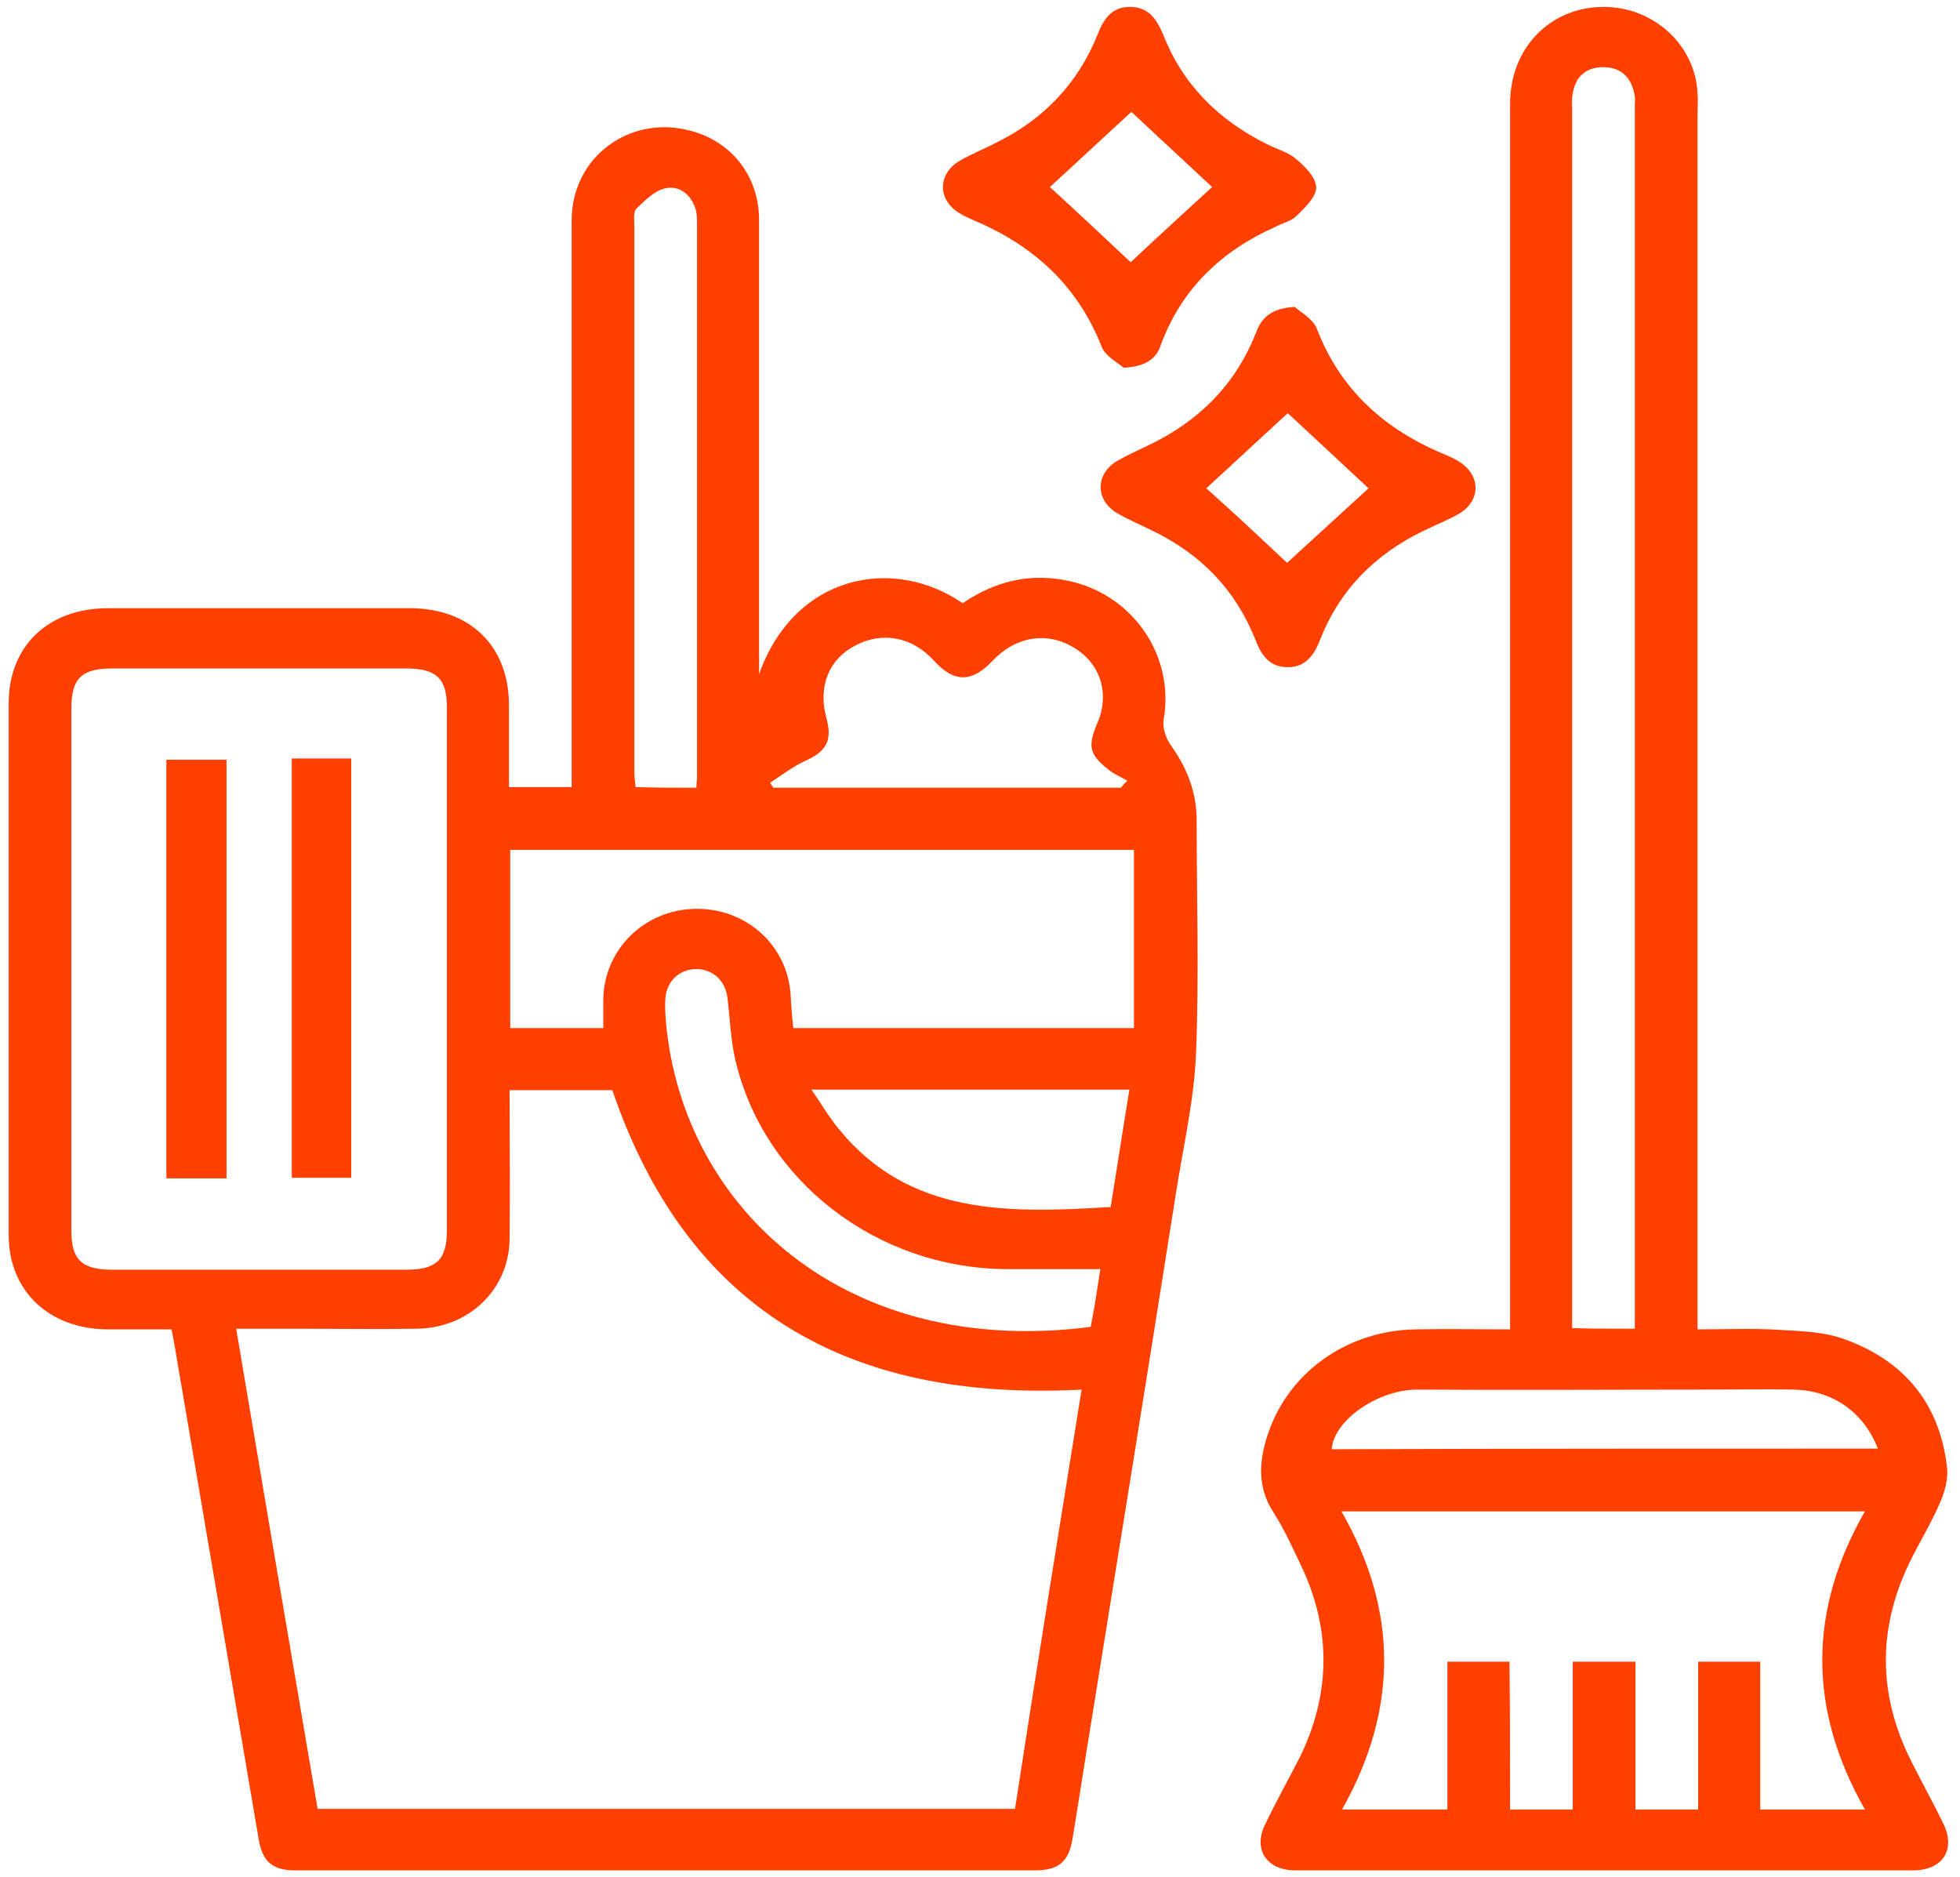 <svg width="71" height="68" viewBox="0 0 71 68" fill="none" xmlns="http://www.w3.org/2000/svg">
<path d="M6.215 48.153C5.419 48.153 4.646 48.153 3.873 48.153C1.766 48.13 0.315 46.758 0.315 44.733C0.315 38.32 0.315 31.885 0.315 25.473C0.315 23.403 1.743 22.03 3.92 22.03C7.549 22.03 11.178 22.03 14.831 22.03C17.031 22.03 18.436 23.403 18.436 25.54C18.436 26.508 18.436 27.498 18.436 28.51C19.185 28.51 19.888 28.51 20.707 28.51C20.707 28.263 20.707 27.993 20.707 27.723C20.707 21.153 20.707 14.56 20.707 7.99C20.707 5.673 22.838 4.12 25.062 4.75C26.537 5.155 27.497 6.415 27.497 7.968C27.497 12.648 27.497 17.305 27.497 21.985C27.497 22.75 27.497 23.515 27.497 24.415C28.808 20.77 32.39 20.14 34.872 21.85C36.066 21.04 37.354 20.725 38.805 21.063C41.1 21.603 42.551 23.808 42.153 26.058C42.106 26.35 42.223 26.71 42.387 26.958C42.973 27.768 43.324 28.623 43.347 29.613C43.347 32.47 43.441 35.328 43.324 38.185C43.254 39.873 42.856 41.56 42.598 43.225C41.591 49.615 40.561 55.983 39.531 62.373C39.297 63.79 39.086 65.185 38.852 66.603C38.712 67.435 38.36 67.75 37.471 67.75C28.55 67.75 19.63 67.75 10.71 67.75C9.867 67.75 9.516 67.435 9.375 66.648C8.439 61.158 7.502 55.645 6.566 50.155C6.449 49.503 6.355 48.85 6.215 48.153ZM39.18 50.335C30.658 50.785 24.875 47.388 22.182 39.49C20.988 39.49 19.747 39.49 18.459 39.49C18.459 41.313 18.483 43.113 18.459 44.89C18.436 46.713 16.985 48.108 15.088 48.13C13.683 48.153 12.255 48.13 10.85 48.13C10.101 48.13 9.352 48.13 8.556 48.13C9.539 53.98 10.523 59.763 11.506 65.523C19.981 65.523 28.363 65.523 36.768 65.523C37.541 60.483 38.36 55.443 39.18 50.335ZM16.189 35.08C16.189 31.93 16.189 28.78 16.189 25.63C16.189 24.573 15.814 24.213 14.69 24.213C11.155 24.213 7.619 24.213 4.061 24.213C2.96 24.213 2.586 24.573 2.586 25.653C2.586 31.953 2.586 38.253 2.586 44.575C2.586 45.633 2.96 45.993 4.084 45.993C7.619 45.993 11.155 45.993 14.713 45.993C15.814 45.993 16.189 45.633 16.189 44.553C16.189 41.38 16.189 38.23 16.189 35.08ZM41.076 30.783C33.514 30.783 25.998 30.783 18.483 30.783C18.483 32.965 18.483 35.08 18.483 37.24C19.607 37.24 20.707 37.24 21.854 37.24C21.854 36.88 21.854 36.543 21.854 36.205C21.878 34.383 23.353 32.943 25.202 32.92C27.075 32.898 28.574 34.293 28.644 36.115C28.668 36.498 28.691 36.858 28.738 37.24C32.905 37.24 36.979 37.24 41.076 37.24C41.076 35.08 41.076 32.943 41.076 30.783ZM40.608 28.533C40.678 28.443 40.748 28.353 40.842 28.285C40.631 28.15 40.374 28.06 40.187 27.903C39.461 27.34 39.391 27.048 39.742 26.215C40.21 25.158 39.882 24.055 38.922 23.47C37.939 22.863 36.792 23.043 35.949 23.943C35.2 24.73 34.568 24.73 33.842 23.943C33.046 23.065 31.969 22.863 30.985 23.38C30.025 23.875 29.627 24.865 29.932 25.99C30.166 26.845 29.932 27.228 29.112 27.588C28.691 27.79 28.316 28.083 27.895 28.353C27.942 28.42 27.965 28.465 28.012 28.533C32.203 28.533 36.417 28.533 40.608 28.533ZM25.226 28.533C25.226 28.353 25.249 28.263 25.249 28.173C25.249 21.49 25.249 14.808 25.249 8.125C25.249 7.945 25.249 7.765 25.202 7.585C25.038 7.068 24.64 6.708 24.102 6.82C23.704 6.91 23.353 7.27 23.048 7.563C22.931 7.698 22.978 7.99 22.978 8.215C22.978 14.785 22.978 21.355 22.978 27.925C22.978 28.128 23.002 28.308 23.025 28.51C23.774 28.533 24.477 28.533 25.226 28.533ZM39.859 45.97C38.641 45.97 37.541 45.97 36.417 45.97C31.735 45.925 27.637 42.753 26.631 38.365C26.467 37.645 26.443 36.88 26.35 36.138C26.279 35.508 25.788 35.08 25.179 35.103C24.594 35.125 24.149 35.553 24.102 36.16C24.079 36.453 24.102 36.745 24.125 37.038C24.734 43.743 30.611 49.21 39.508 48.063C39.648 47.388 39.742 46.735 39.859 45.97ZM29.393 39.468C29.768 40.008 30.025 40.458 30.377 40.885C32.952 44.058 36.581 43.945 40.233 43.72C40.468 42.28 40.678 40.885 40.912 39.468C37.049 39.468 33.303 39.468 29.393 39.468Z" fill="#FF4000"/>
<path d="M54.702 48.153C54.702 47.815 54.702 47.545 54.702 47.297C54.702 32.785 54.702 18.273 54.702 3.76C54.702 1.735 56.154 0.25 58.097 0.25C59.9 0.25 61.398 1.623 61.492 3.355C61.515 3.625 61.492 3.895 61.492 4.165C61.492 18.497 61.492 32.83 61.492 47.163C61.492 47.455 61.492 47.748 61.492 48.153C62.522 48.153 63.529 48.108 64.536 48.175C65.285 48.22 66.058 48.242 66.76 48.49C69.007 49.278 70.272 50.875 70.529 53.148C70.576 53.553 70.459 54.002 70.295 54.385C69.991 55.105 69.593 55.758 69.242 56.455C68.001 58.93 68.001 61.383 69.265 63.858C69.64 64.6 70.038 65.32 70.389 66.04C70.857 66.985 70.389 67.75 69.288 67.75C61.843 67.75 54.375 67.75 46.929 67.75C45.876 67.75 45.384 66.985 45.829 66.085C46.227 65.252 46.695 64.42 47.117 63.587C48.217 61.292 48.217 58.975 47.117 56.68C46.812 56.05 46.531 55.398 46.133 54.79C45.571 53.913 45.595 53.035 45.876 52.112C46.578 49.773 48.732 48.197 51.284 48.153C52.385 48.13 53.508 48.153 54.702 48.153ZM54.702 65.545C55.498 65.545 56.201 65.545 56.973 65.545C56.973 63.745 56.973 61.968 56.973 60.19C57.769 60.19 58.495 60.19 59.244 60.19C59.244 62.013 59.244 63.767 59.244 65.545C60.017 65.545 60.719 65.545 61.515 65.545C61.515 63.722 61.515 61.945 61.515 60.19C62.288 60.19 62.99 60.19 63.763 60.19C63.763 62.013 63.763 63.79 63.763 65.545C65.051 65.545 66.268 65.545 67.556 65.545C65.496 61.922 65.496 58.345 67.556 54.745C61.211 54.745 54.96 54.745 48.592 54.745C50.675 58.367 50.629 61.968 48.615 65.545C49.95 65.545 51.167 65.545 52.431 65.545C52.431 63.745 52.431 61.968 52.431 60.19C53.204 60.19 53.906 60.19 54.679 60.19C54.702 61.968 54.702 63.722 54.702 65.545ZM59.221 48.13C59.221 47.905 59.221 47.748 59.221 47.59C59.221 33.01 59.221 18.43 59.221 3.85C59.221 3.692 59.244 3.535 59.198 3.377C59.081 2.792 58.706 2.433 58.074 2.433C57.442 2.433 57.067 2.792 56.973 3.377C56.926 3.58 56.95 3.783 56.95 3.985C56.95 18.453 56.95 32.92 56.95 47.365C56.95 47.612 56.95 47.837 56.95 48.108C57.746 48.13 58.448 48.13 59.221 48.13ZM68.024 52.472C67.509 51.145 66.385 50.358 64.957 50.335C63.927 50.312 62.873 50.335 61.843 50.335C58.355 50.335 54.866 50.358 51.378 50.335C49.95 50.312 48.311 51.438 48.24 52.495C54.819 52.472 61.398 52.472 68.024 52.472Z" fill="#FF4000"/>
<path d="M46.906 11.117C47.093 11.297 47.561 11.545 47.702 11.905C48.545 14.11 50.16 15.572 52.361 16.472C52.525 16.54 52.712 16.63 52.853 16.72C53.649 17.215 53.649 18.137 52.853 18.61C52.455 18.835 52.01 19.015 51.588 19.217C49.809 20.072 48.521 21.377 47.819 23.177C47.608 23.717 47.304 24.167 46.648 24.167C45.969 24.167 45.688 23.717 45.478 23.177C44.775 21.4 43.535 20.095 41.779 19.24C41.334 19.015 40.889 18.835 40.467 18.587C39.671 18.115 39.671 17.17 40.467 16.697C40.819 16.495 41.217 16.315 41.591 16.135C43.441 15.257 44.775 13.907 45.501 12.04C45.688 11.545 46.016 11.162 46.906 11.117ZM46.625 20.387C47.608 19.487 48.638 18.542 49.575 17.687C48.592 16.765 47.561 15.82 46.648 14.965C45.665 15.865 44.658 16.81 43.698 17.687C44.658 18.542 45.665 19.487 46.625 20.387Z" fill="#FF4000"/>
<path d="M40.702 13.322C40.514 13.143 40.046 12.918 39.906 12.557C39.039 10.352 37.447 8.89 35.246 7.968C35.083 7.9 34.895 7.81 34.755 7.72C33.959 7.247 33.959 6.303 34.755 5.83C35.176 5.582 35.644 5.402 36.066 5.178C37.822 4.322 39.063 2.995 39.765 1.24C39.976 0.7 40.257 0.25 40.936 0.25C41.615 0.25 41.896 0.7 42.13 1.24C42.832 3.04 44.12 4.345 45.899 5.223C46.25 5.402 46.672 5.515 46.953 5.763C47.281 6.032 47.678 6.438 47.678 6.798C47.678 7.135 47.257 7.54 46.953 7.832C46.765 8.012 46.461 8.08 46.203 8.215C44.237 9.092 42.809 10.465 42.059 12.467C41.919 12.94 41.568 13.277 40.702 13.322ZM40.959 9.498C41.919 8.598 42.949 7.652 43.909 6.775C42.949 5.875 41.919 4.93 40.983 4.053C39.999 4.952 38.992 5.897 38.032 6.775C39.016 7.675 40.023 8.62 40.959 9.498Z" fill="#FF4000"/>
<path d="M8.205 42.684C7.456 42.684 6.753 42.684 6.027 42.684C6.027 37.622 6.027 32.605 6.027 27.52C6.73 27.52 7.456 27.52 8.205 27.52C8.205 32.537 8.205 37.577 8.205 42.684Z" fill="#FF4000"/>
<path d="M10.57 27.475C11.319 27.475 11.998 27.475 12.723 27.475C12.723 32.537 12.723 37.577 12.723 42.662C12.021 42.662 11.295 42.662 10.57 42.662C10.57 37.6 10.57 32.537 10.57 27.475Z" fill="#FF4000"/>
</svg>
